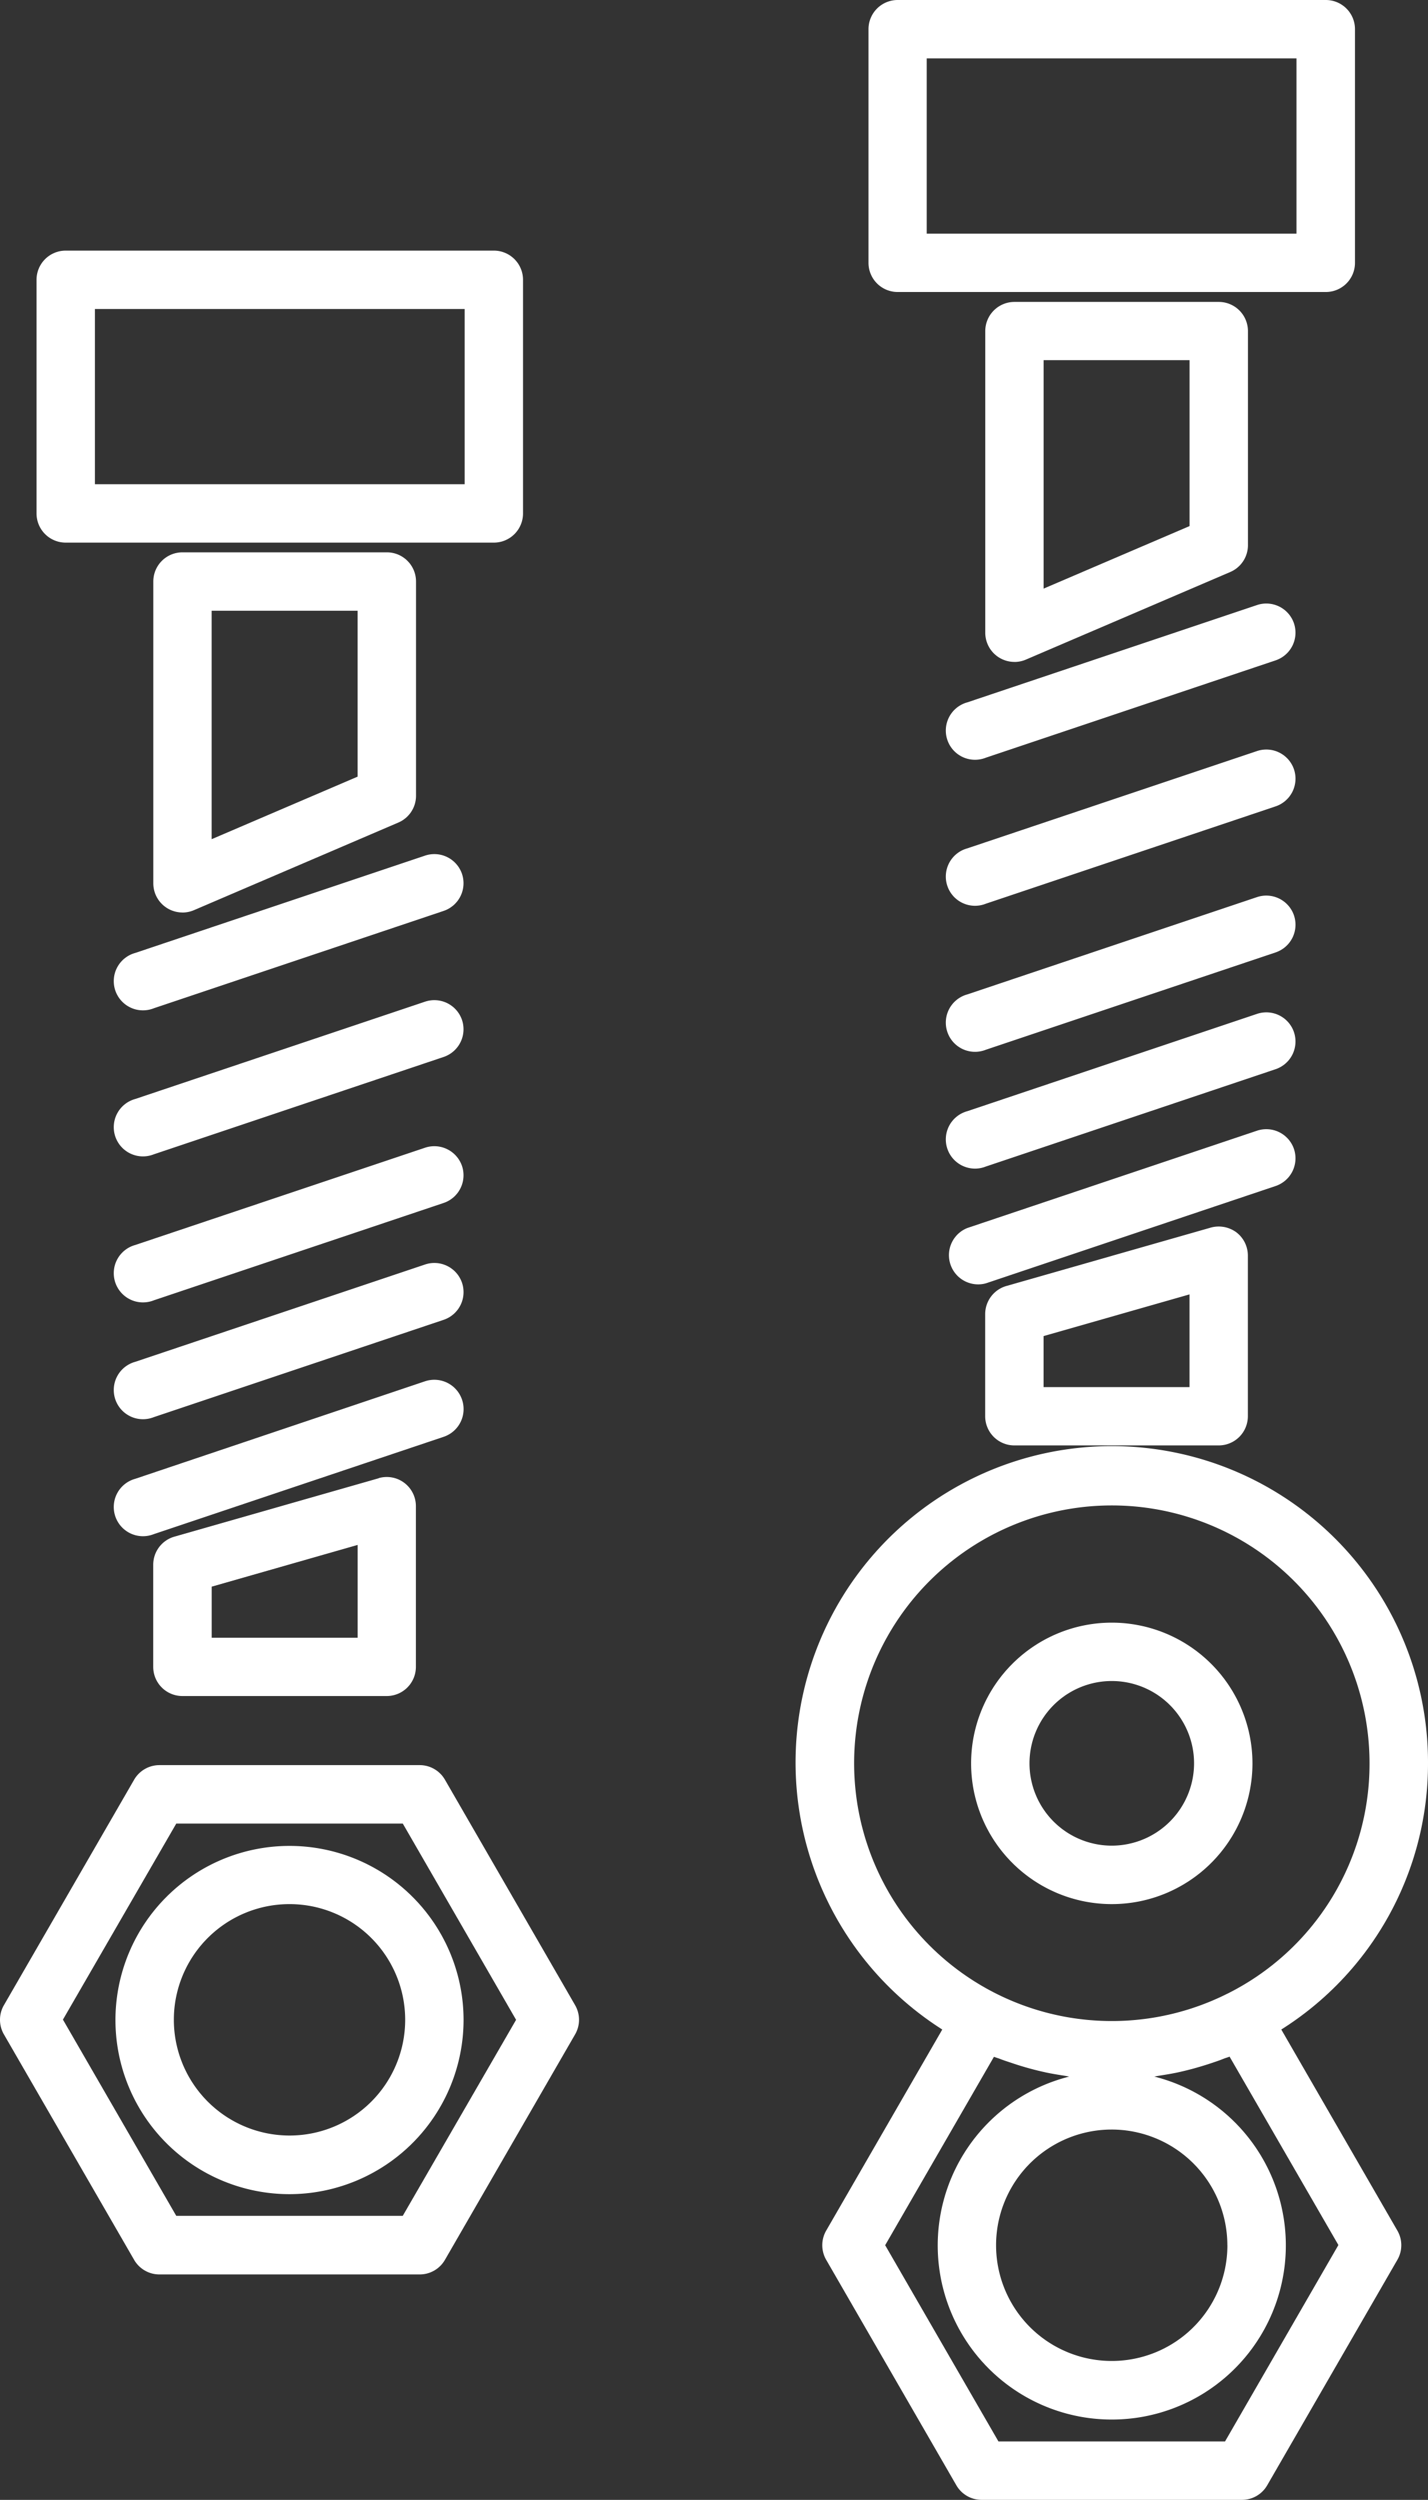 <svg xmlns="http://www.w3.org/2000/svg" width="33.58" height="58.762" viewBox="0 0 33.58 58.762">
  <rect x="0" y="0" width="33.58" height="58.762" fill="#333333" stroke="none"/>
  <g id="machinery-parts" transform="translate(-64.277)">
    <path id="Path_273" data-name="Path 273" d="M64.369,218.134l3.062,5.3a.687.687,0,0,0,.595.343h6.119a.685.685,0,0,0,.595-.343l3.061-5.3a.686.686,0,0,0,0-.686l-3.061-5.3a.685.685,0,0,0-.595-.343H68.026a.688.688,0,0,0-.595.343l-3.062,5.3A.685.685,0,0,0,64.369,218.134Zm4.053-4.955h5.327l2.664,4.613L73.748,222.4H68.422l-2.665-4.613Z" transform="translate(0 -170.314)" fill="#fff"/>
    <path id="Path_274" data-name="Path 274" d="M86.32,225.567a4.093,4.093,0,1,0-4.093,4.1A4.1,4.1,0,0,0,86.32,225.567Zm-6.813,0a2.72,2.72,0,1,1,2.72,2.722A2.723,2.723,0,0,1,79.507,225.567Z" transform="translate(-11.142 -178.091)" fill="#fff"/>
    <path id="Path_275" data-name="Path 275" d="M86.285,166.04a.688.688,0,0,0-.869-.433L78.6,167.9a.687.687,0,1,0,.438,1.3l6.814-2.287A.687.687,0,0,0,86.285,166.04Z" transform="translate(-11.143 -133.139)" fill="#fff"/>
    <path id="Path_276" data-name="Path 276" d="M86.285,152.021a.687.687,0,0,0-.869-.432L78.6,153.877a.687.687,0,1,0,.438,1.3l6.814-2.287A.687.687,0,0,0,86.285,152.021Z" transform="translate(-11.143 -121.866)" fill="#fff"/>
    <path id="Path_277" data-name="Path 277" d="M86.285,138.006a.688.688,0,0,0-.869-.432L78.6,139.861a.687.687,0,1,0,.438,1.3l6.814-2.288A.687.687,0,0,0,86.285,138.006Z" transform="translate(-11.143 -110.596)" fill="#fff"/>
    <path id="Path_278" data-name="Path 278" d="M86.285,120.483a.687.687,0,0,0-.869-.433L78.6,122.338a.687.687,0,1,0,.438,1.3l6.814-2.288A.687.687,0,0,0,86.285,120.483Z" transform="translate(-11.143 -96.505)" fill="#fff"/>
    <path id="Path_279" data-name="Path 279" d="M86.285,102.962a.687.687,0,0,0-.869-.433L78.6,104.817a.687.687,0,1,0,.438,1.3l6.814-2.288A.687.687,0,0,0,86.285,102.962Z" transform="translate(-11.143 -82.417)" fill="#fff"/>
    <path id="Path_280" data-name="Path 280" d="M87.986,177.279l-4.805,1.373a.687.687,0,0,0-.5.66v2.4a.686.686,0,0,0,.686.687h4.805a.686.686,0,0,0,.686-.687v-3.775a.685.685,0,0,0-.875-.66Zm-.5,3.749H84.056v-1.2l3.432-.981v2.179Z" transform="translate(-14.801 -142.532)" fill="#fff"/>
    <path id="Path_281" data-name="Path 281" d="M83.369,74.746a.681.681,0,0,0,.271-.056l4.805-2.059A.685.685,0,0,0,88.861,72V66.965a.686.686,0,0,0-.686-.686H83.369a.686.686,0,0,0-.686.686v7.094a.686.686,0,0,0,.686.686Zm.686-7.094h3.432v3.9l-3.432,1.47Z" transform="translate(-14.801 -53.296)" fill="#fff"/>
    <path id="Path_282" data-name="Path 282" d="M68.665,30.757v5.492a.686.686,0,0,0,.686.686H79.419a.686.686,0,0,0,.686-.686V30.757a.686.686,0,0,0-.686-.686H69.351A.686.686,0,0,0,68.665,30.757Zm1.373.686h8.695v4.119H70.038Z" transform="translate(-3.529 -24.18)" fill="#fff"/>
    <path id="Path_283" data-name="Path 283" d="M186.157,135.969a.687.687,0,0,0-.869-.433l-6.814,2.288a.687.687,0,0,0,.438,1.3l6.814-2.288A.687.687,0,0,0,186.157,135.969Z" transform="translate(-91.451 -108.958)" fill="#fff"/>
    <path id="Path_284" data-name="Path 284" d="M186.157,121.951a.686.686,0,0,0-.869-.433l-6.814,2.288a.687.687,0,1,0,.438,1.3l6.814-2.288A.687.687,0,0,0,186.157,121.951Z" transform="translate(-91.451 -97.686)" fill="#fff"/>
    <path id="Path_285" data-name="Path 285" d="M186.157,107.936a.688.688,0,0,0-.869-.432l-6.814,2.288a.687.687,0,1,0,.438,1.3l6.814-2.288A.687.687,0,0,0,186.157,107.936Z" transform="translate(-91.451 -86.417)" fill="#fff"/>
    <path id="Path_286" data-name="Path 286" d="M186.157,90.412a.687.687,0,0,0-.869-.432l-6.814,2.288a.687.687,0,1,0,.438,1.3l6.814-2.288A.687.687,0,0,0,186.157,90.412Z" transform="translate(-91.451 -72.326)" fill="#fff"/>
    <path id="Path_287" data-name="Path 287" d="M186.157,72.892a.687.687,0,0,0-.869-.433l-6.814,2.288a.687.687,0,1,0,.438,1.3l6.814-2.288A.687.687,0,0,0,186.157,72.892Z" transform="translate(-91.451 -58.237)" fill="#fff"/>
    <path id="Path_288" data-name="Path 288" d="M187.858,147.207l-4.805,1.372a.688.688,0,0,0-.5.661v2.4a.686.686,0,0,0,.686.687h4.805a.686.686,0,0,0,.686-.687v-3.775a.687.687,0,0,0-.273-.549A.7.7,0,0,0,187.858,147.207Zm-.5,3.75h-3.432v-1.2l3.432-.98Z" transform="translate(-95.109 -118.351)" fill="#fff"/>
    <path id="Path_289" data-name="Path 289" d="M183.241,44.677a.682.682,0,0,0,.271-.056l4.805-2.059a.685.685,0,0,0,.415-.631V36.9a.686.686,0,0,0-.686-.686h-4.805a.686.686,0,0,0-.686.686V43.99a.686.686,0,0,0,.686.686Zm.686-7.094h3.432v3.9l-3.432,1.47Z" transform="translate(-95.109 -29.117)" fill="#fff"/>
    <path id="Path_290" data-name="Path 290" d="M179.976,6.178V.686A.686.686,0,0,0,179.29,0H169.223a.686.686,0,0,0-.687.686V6.178a.686.686,0,0,0,.687.686H179.29A.686.686,0,0,0,179.976,6.178ZM178.6,5.492h-8.695V1.373H178.6Z" transform="translate(-83.836 0)" fill="#fff"/>
    <path id="Path_291" data-name="Path 291" d="M174.649,181.071a7.436,7.436,0,1,0-11.422,6.256l-2.73,4.727a.686.686,0,0,0,0,.686l3.061,5.3a.687.687,0,0,0,.595.343h6.12a.686.686,0,0,0,.595-.343l3.061-5.3a.685.685,0,0,0,0-.686l-2.73-4.727A7.385,7.385,0,0,0,174.649,181.071Zm-4.773,15.939h-5.328l-2.664-4.613,2.558-4.429c.043.017.086.029.13.045.094.037.191.068.287.1.154.052.309.1.466.141.11.03.219.056.33.08.15.032.3.057.45.08.037.005.072.014.108.019a4.093,4.093,0,1,0,2,0c.034-.005.068-.014.1-.018.154-.024.307-.049.461-.082.108-.023.215-.05.322-.078.161-.043.318-.091.477-.144.093-.032.185-.062.277-.1.044-.017.09-.029.133-.047l2.559,4.429Zm.056-4.613a2.72,2.72,0,1,1-2.72-2.719A2.723,2.723,0,0,1,169.931,192.4Zm0-5.913a6.06,6.06,0,1,1,3.342-5.413A6.034,6.034,0,0,1,169.933,186.484Z" transform="translate(-76.792 -139.621)" fill="#fff"/>
    <path id="Path_292" data-name="Path 292" d="M184.16,194.714a3.308,3.308,0,1,0,3.309,3.308A3.31,3.31,0,0,0,184.16,194.714Zm0,5.242a1.935,1.935,0,1,1,1.936-1.935A1.937,1.937,0,0,1,184.16,199.956Z" transform="translate(-93.74 -156.572)" fill="#fff"/>
  </g>
</svg>
